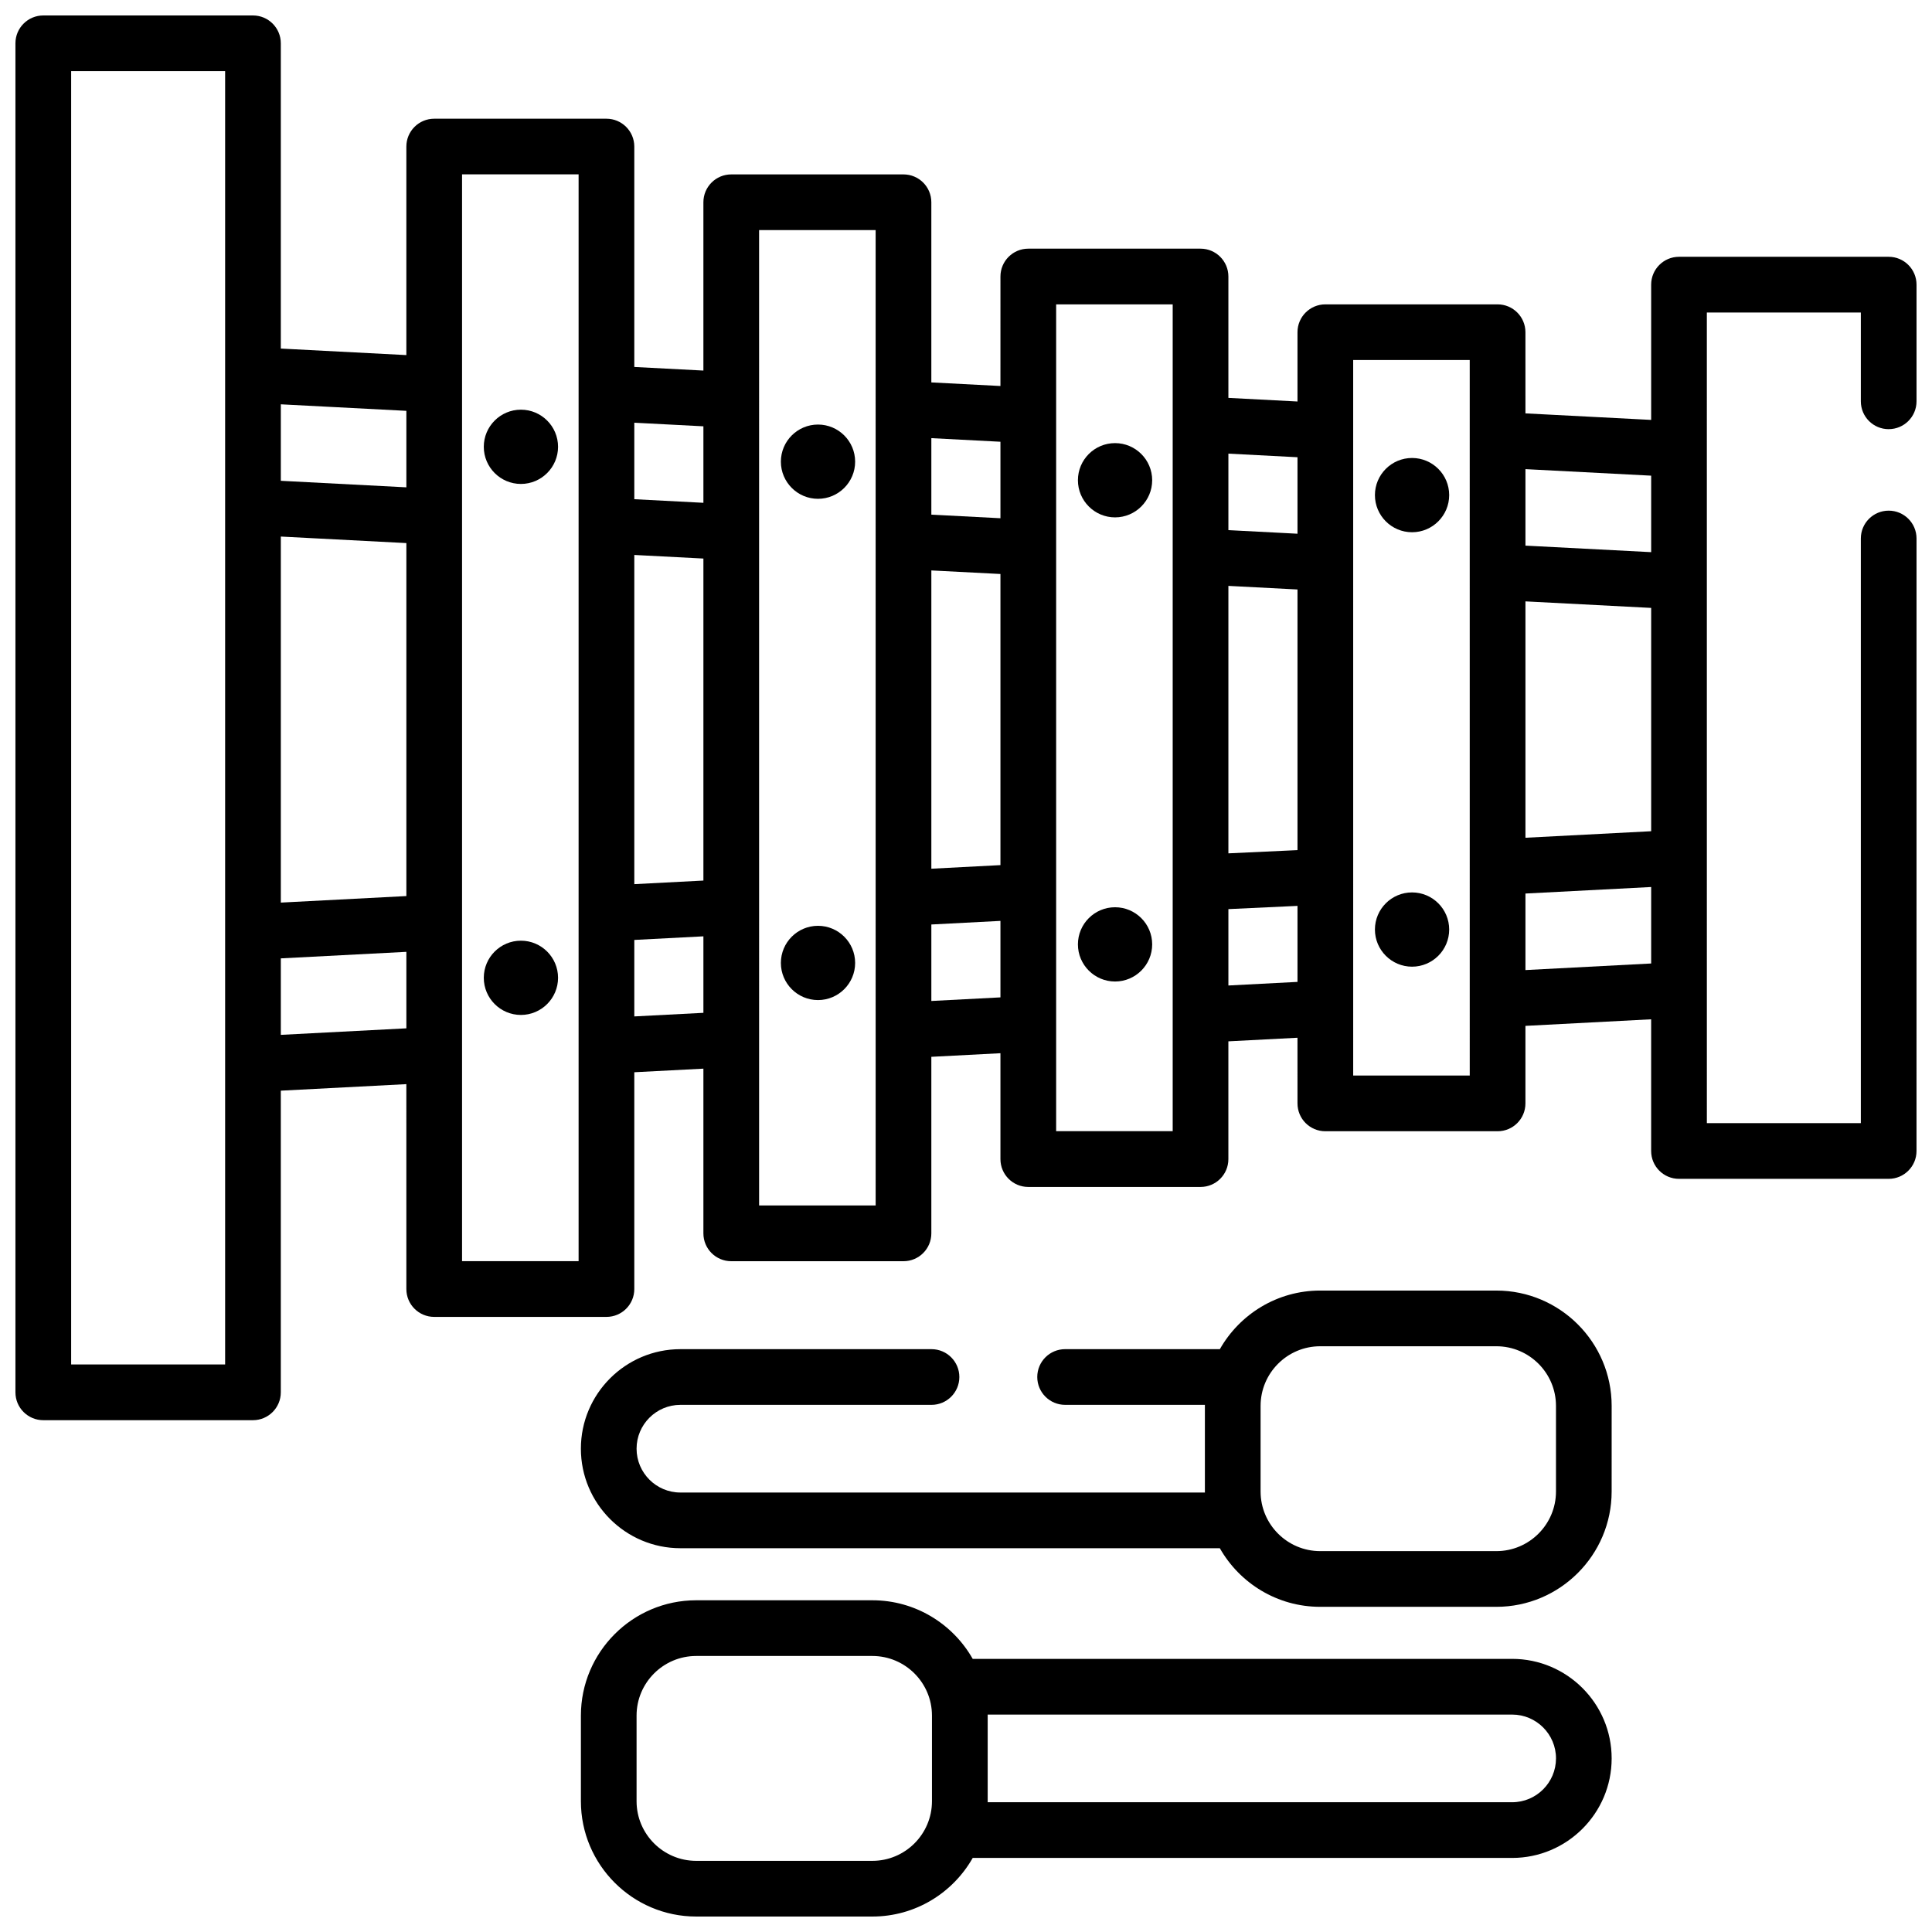 <?xml version="1.0" encoding="UTF-8"?>
<!-- Uploaded to: ICON Repo, www.iconrepo.com, Generator: ICON Repo Mixer Tools -->
<svg width="800px" height="800px" version="1.1" viewBox="144 144 512 512" xmlns="http://www.w3.org/2000/svg">
 <defs>
  <clipPath id="b">
   <path d="m148.09 148.09h503.81v372.91h-503.81z"/>
  </clipPath>
  <clipPath id="a">
   <path d="m297 568h275v83.902h-275z"/>
  </clipPath>
 </defs>
 <g clip-path="url(#b)">
  <path d="m644.52 257.73c4.074 0 7.379-3.297 7.379-7.379v-30.918c0-4.074-3.305-7.379-7.379-7.379h-55.566c-4.074 0-7.379 3.305-7.379 7.379v35.848l-33.316-1.73-0.004-21.512c0-4.074-3.305-7.379-7.379-7.379h-45.648c-4.074 0-7.379 3.305-7.379 7.379v18.363l-18.312-0.957v-32.168c0-4.074-3.305-7.379-7.379-7.379h-45.648c-4.074 0-7.379 3.305-7.379 7.379l-0.004 29.02-18.312-0.953v-47.746c0-4.074-3.305-7.379-7.379-7.379h-45.648c-4.074 0-7.379 3.305-7.379 7.379v44.605l-18.312-0.953v-58.41c0-4.074-3.305-7.379-7.379-7.379h-45.648c-4.074 0-7.379 3.305-7.379 7.379v55.262l-33.27-1.73v-80.898c0-4.074-3.305-7.379-7.379-7.379h-55.57c-4.074 0-7.379 3.305-7.379 7.379v357.51c0 4.074 3.305 7.379 7.379 7.379h55.566c4.074 0 7.379-3.305 7.379-7.379v-79.949l33.27-1.73 0.004 54.305c0 4.082 3.305 7.379 7.379 7.379h45.648c4.074 0 7.379-3.297 7.379-7.379v-57.457l18.312-0.953v43.652c0 4.082 3.305 7.379 7.379 7.379h45.648c4.074 0 7.379-3.297 7.379-7.379v-46.789l18.312-0.953v28.062c0 4.082 3.305 7.379 7.379 7.379h45.648c4.074 0 7.379-3.297 7.379-7.379v-31.211l18.312-0.953 0.004 17.402c0 4.082 3.305 7.379 7.379 7.379h45.648c4.074 0 7.379-3.297 7.379-7.379v-20.547l33.316-1.742v34.902c0 4.074 3.305 7.379 7.379 7.379h55.566c4.074 0 7.379-3.305 7.379-7.379l0.004-162.32c0-4.082-3.305-7.379-7.379-7.379-4.074 0-7.379 3.297-7.379 7.379v154.94h-40.805l-0.004-214.83h40.809v23.539c0 4.082 3.305 7.379 7.379 7.379zm-440.86 247.87h-40.805v-342.75h40.805zm48.031-89.082-33.27 1.73v-20.27l33.27-1.73zm0-35.051-33.27 1.73v-97.004l33.27 1.73zm0-108.32-33.27-1.73v-20.27l33.27 1.73zm45.645 205.07h-30.887v-288.01h30.887zm33.074-65.809-18.312 0.953v-20.27l18.312-0.953zm0-35.051-18.312 0.953v-87.242l18.312 0.953zm0-100.11-18.312-0.953v-20.27l18.312 0.953zm45.648 186.21h-30.887l-0.004-258.48h30.887zm33.07-55.141-18.312 0.953v-20.27l18.312-0.953zm0-35.051-18.312 0.953v-79.047l18.312 0.945zm0-91.926-18.312-0.953v-20.27l18.312 0.953zm45.648 162.44h-30.887v-219.12h30.887zm33.074-39.566-18.312 0.953v-20.242l18.312-0.855zm0-34.922-18.312 0.855v-70.879l18.312 0.953zm0-83.848-18.312-0.953v-20.27l18.312 0.953zm45.648 143.58h-30.887l-0.004-189.61h30.887zm48.078-29.688-33.316 1.742v-20.281l33.316-1.73zm0-35.051-33.316 1.73v-62.641l33.316 1.73zm0-73.957-33.316-1.73v-20.27l33.316 1.73z"/>
 </g>
 <path d="m282.05 272.25c5.422 0 9.84-4.418 9.84-9.84 0-5.434-4.418-9.84-9.84-9.84-5.434 0-9.84 4.41-9.84 9.84 0 5.422 4.41 9.84 9.84 9.84z"/>
 <path d="m360.78 276.19c5.422 0 9.84-4.418 9.84-9.84 0-5.434-4.418-9.84-9.84-9.84-5.434 0-9.84 4.41-9.84 9.84 0 5.422 4.406 9.84 9.84 9.84z"/>
 <path d="m439.5 281.11c5.422 0 9.84-4.418 9.84-9.84 0-5.434-4.418-9.84-9.84-9.84-5.434 0-9.84 4.41-9.84 9.84 0 5.422 4.41 9.84 9.84 9.84z"/>
 <path d="m518.21 285.05c5.422 0 9.84-4.418 9.84-9.84 0-5.434-4.418-9.84-9.84-9.84-5.434 0-9.84 4.41-9.84 9.84 0 5.422 4.41 9.84 9.84 9.84z"/>
 <path d="m282.05 412.97c5.422 0 9.84-4.418 9.84-9.84 0-5.434-4.418-9.84-9.84-9.84-5.434 0-9.84 4.41-9.84 9.84 0 5.422 4.41 9.84 9.84 9.84z"/>
 <path d="m360.78 409.03c5.422 0 9.84-4.418 9.84-9.84 0-5.434-4.418-9.84-9.84-9.84-5.434 0-9.84 4.41-9.84 9.84 0 5.422 4.406 9.84 9.84 9.84z"/>
 <path d="m439.5 404.11c5.422 0 9.84-4.418 9.84-9.84 0-5.434-4.418-9.84-9.84-9.84-5.434 0-9.84 4.41-9.84 9.84 0 5.422 4.41 9.84 9.84 9.84z"/>
 <path d="m518.21 400.18c5.422 0 9.84-4.418 9.84-9.84 0-5.434-4.418-9.84-9.84-9.84-5.434 0-9.84 4.41-9.84 9.84 0 5.422 4.41 9.84 9.84 9.84z"/>
 <g clip-path="url(#a)">
  <path d="m544.73 583.62h-142.95c-5.254-9.262-15.203-15.531-26.594-15.531h-46.68c-16.852 0-30.562 13.711-30.562 30.562v22.691c0 16.852 13.711 30.562 30.562 30.562h46.68c11.391 0 21.336-6.266 26.594-15.531h142.95c14.543 0 26.375-11.832 26.375-26.375 0.004-14.547-11.832-26.379-26.375-26.379zm-153.75 37.723c0 8.711-7.086 15.801-15.801 15.801h-46.68c-8.711 0-15.801-7.09-15.801-15.801v-22.691c0-8.711 7.09-15.801 15.801-15.801h46.68c8.711 0 15.801 7.09 15.801 15.801zm153.75 0.27h-138.99c0-0.09 0.008-0.18 0.008-0.27v-22.691c0-0.09-0.008-0.18-0.008-0.27h139c6.406 0 11.617 5.211 11.617 11.617-0.004 6.402-5.215 11.613-11.621 11.613z"/>
 </g>
 <path d="m540.55 486.01h-46.68c-11.391 0-21.336 6.266-26.594 15.531h-41.012c-4.074 0-7.379 3.305-7.379 7.379s3.305 7.379 7.379 7.379h37.051c0 0.09-0.008 0.18-0.008 0.27v22.691c0 0.09 0.008 0.18 0.008 0.27l-139 0.004c-6.406 0-11.617-5.211-11.617-11.617s5.211-11.617 11.617-11.617h66.543c4.074 0 7.379-3.305 7.379-7.379s-3.305-7.379-7.379-7.379h-66.543c-14.543 0-26.375 11.832-26.375 26.375s11.832 26.375 26.375 26.375h142.95c5.258 9.262 15.203 15.531 26.594 15.531h46.68c16.852 0 30.562-13.711 30.562-30.559l0.004-22.691c0-16.852-13.711-30.562-30.562-30.562zm15.801 53.254c0 8.711-7.09 15.801-15.801 15.801h-46.68c-8.711 0-15.801-7.086-15.801-15.801v-22.691c0-8.711 7.086-15.801 15.801-15.801h46.68c8.711 0 15.801 7.086 15.801 15.801z"/>
</svg>